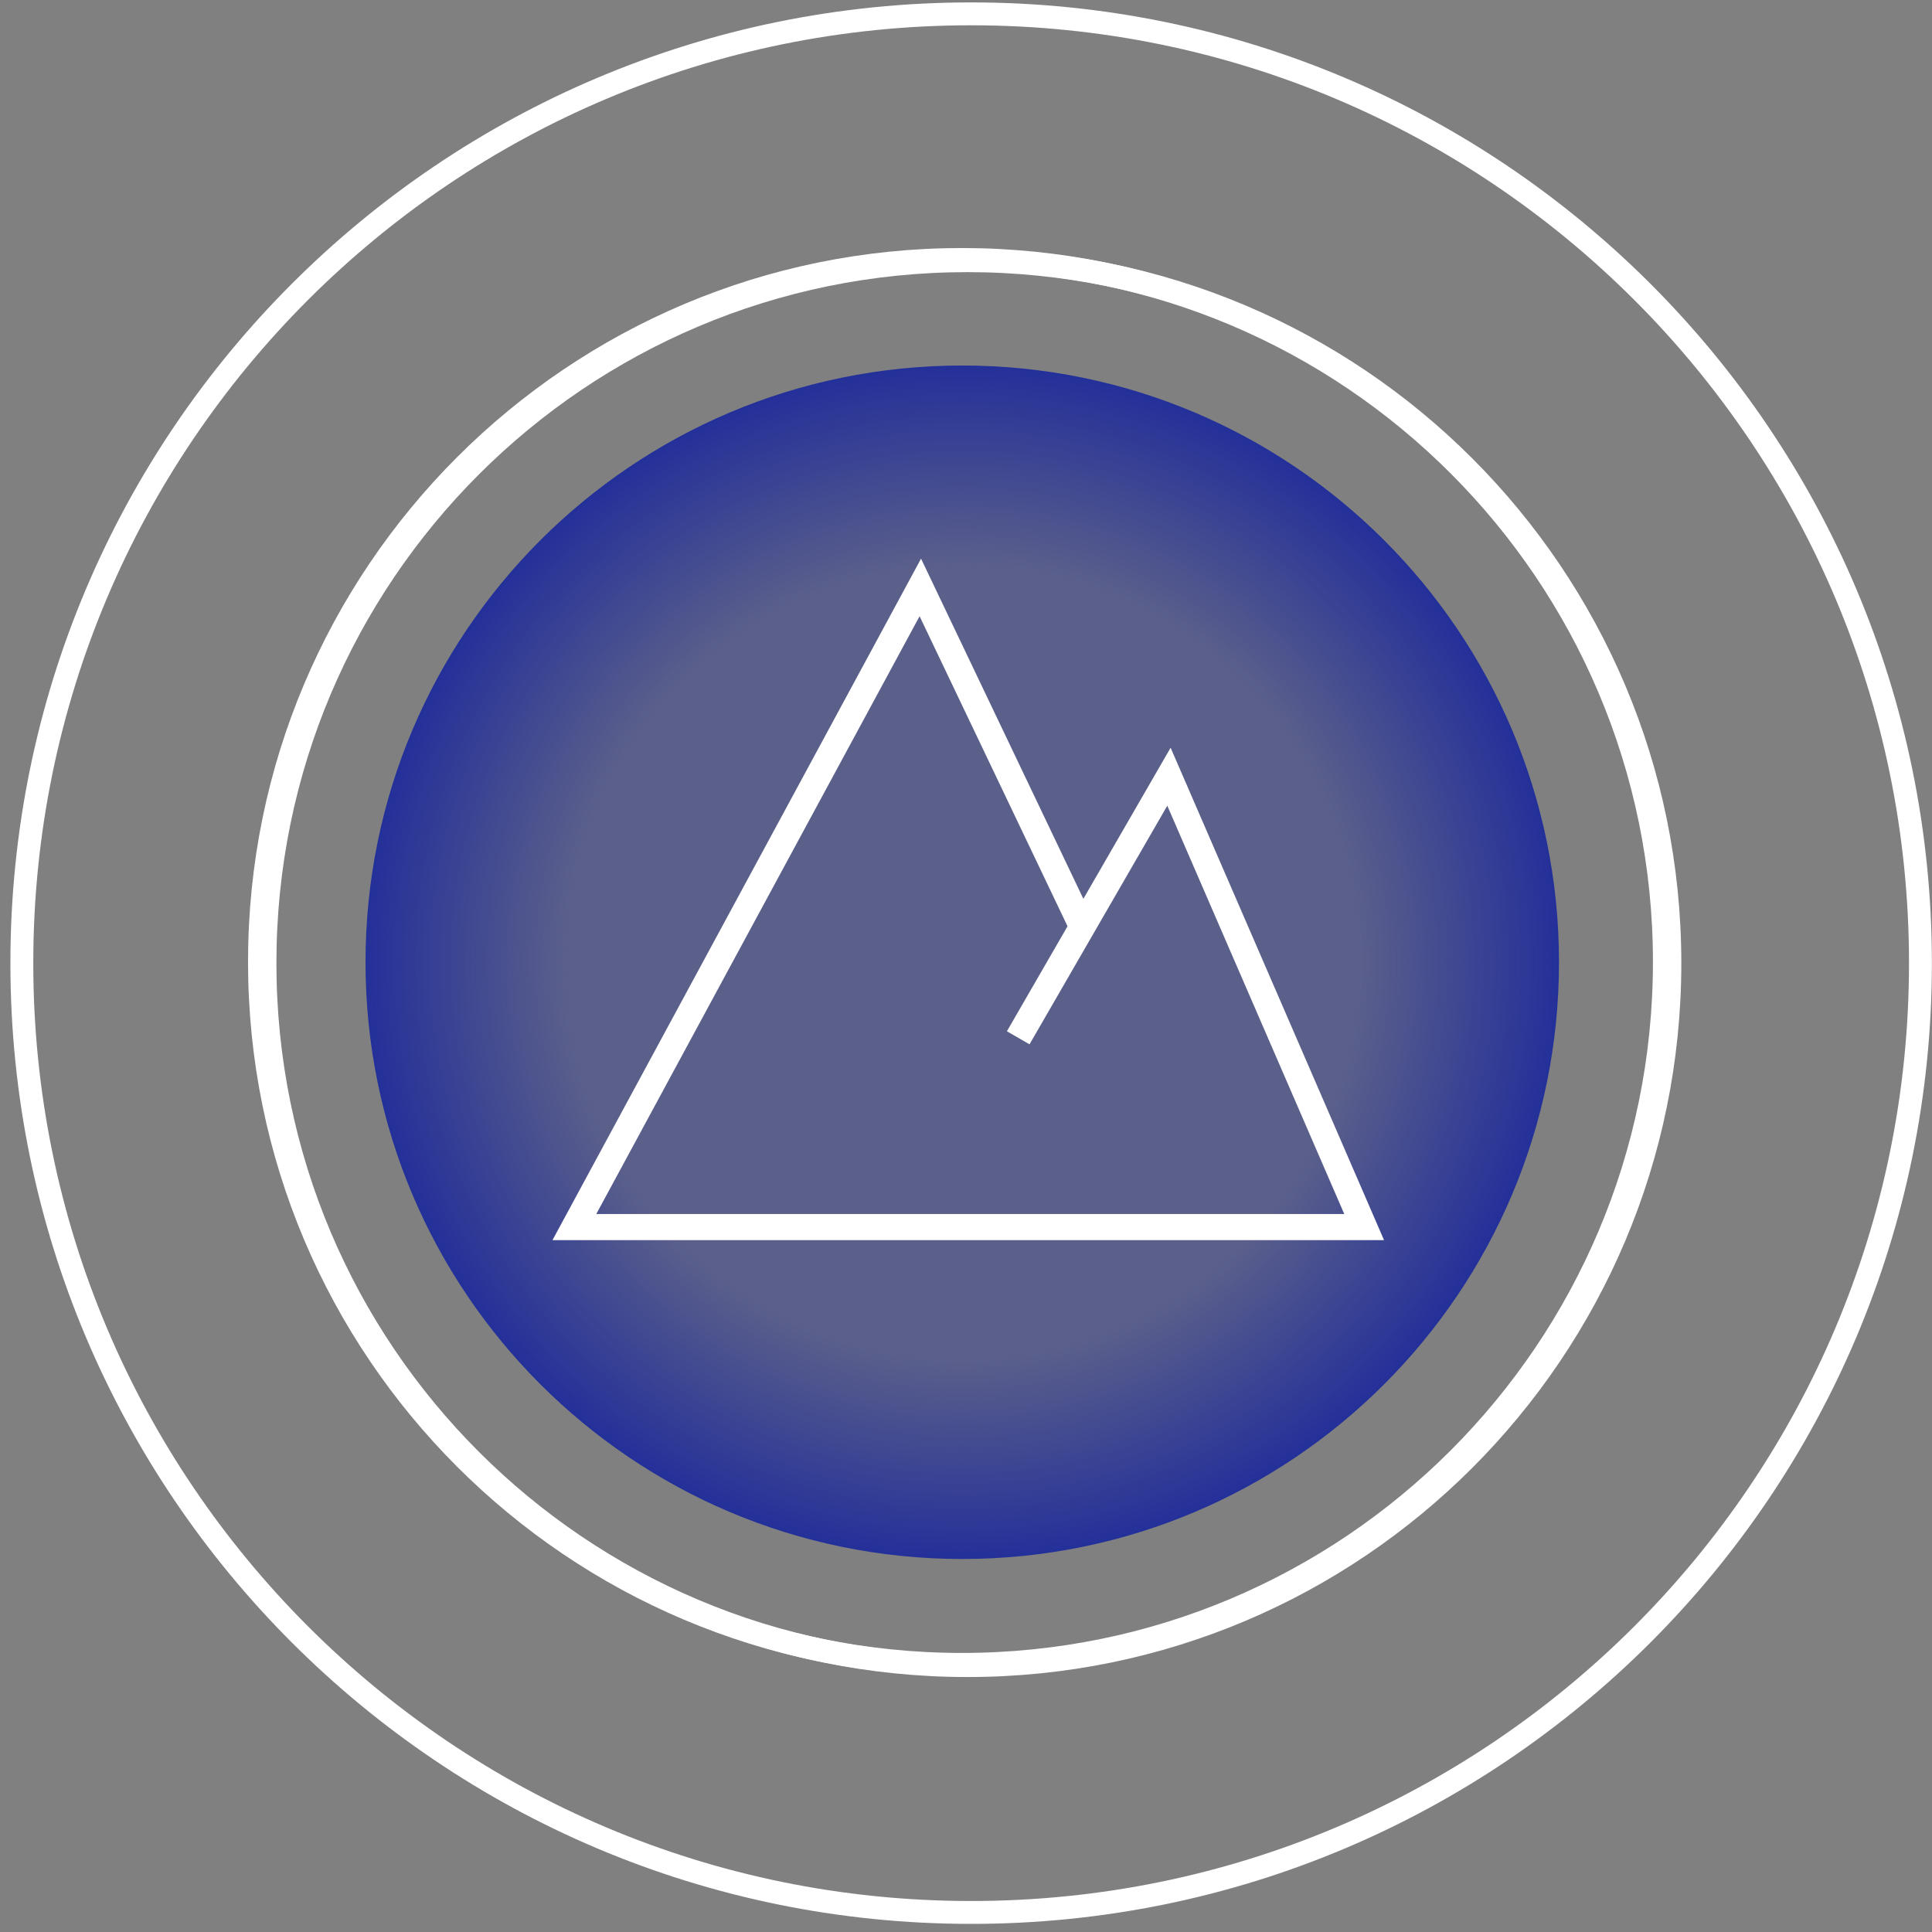 <svg width="148" height="148" viewBox="0 0 148 148" fill="none" xmlns="http://www.w3.org/2000/svg">
<rect x="0" y="0" width="148" height="148" fill="#808080" stroke="none"/>
<path d="M74.109 127.592C103.828 127.592 127.92 103.5 127.92 73.781C127.92 44.062 103.828 19.97 74.109 19.97C44.39 19.97 20.298 44.062 20.298 73.781C20.298 103.5 44.39 127.592 74.109 127.592Z" stroke="white" stroke-width="1.753"/>
<path d="M74.394 146.502C114.557 146.502 147.115 113.944 147.115 73.781C147.115 33.619 114.557 1.061 74.394 1.061C34.232 1.061 1.673 33.619 1.673 73.781C1.673 113.944 34.232 146.502 74.394 146.502Z" stroke="white" stroke-width="1.753"/>
<path d="M73.713 28C48.467 28 28 48.467 28 73.713C28 98.96 48.467 119.426 73.713 119.426C98.96 119.426 119.426 98.96 119.426 73.713C119.426 48.467 98.96 28 73.713 28Z" fill="url(#paint0_radial_2253_47)"/>
<path d="M73.688 127.499C103.407 127.499 127.499 103.407 127.499 73.688C127.499 43.969 103.407 19.877 73.688 19.877C43.969 19.877 19.877 43.969 19.877 73.688C19.877 103.407 43.969 127.499 73.688 127.499Z" stroke="white" stroke-width="1.753"/>
<path d="M78 79.5L82.907 71M82.907 71L89.547 59.5L104.5 94H44L70.5 45L82.907 71Z" stroke="white" stroke-width="2"/>
<defs>
<radialGradient id="paint0_radial_2253_47" cx="0" cy="0" r="1" gradientUnits="userSpaceOnUse" gradientTransform="translate(73.713 73.713) rotate(90) scale(45.713)">
<stop offset="0.66" stop-color="#243099" stop-opacity="0.4"/>
<stop offset="1" stop-color="#243099"/>
</radialGradient>
</defs>
</svg>

